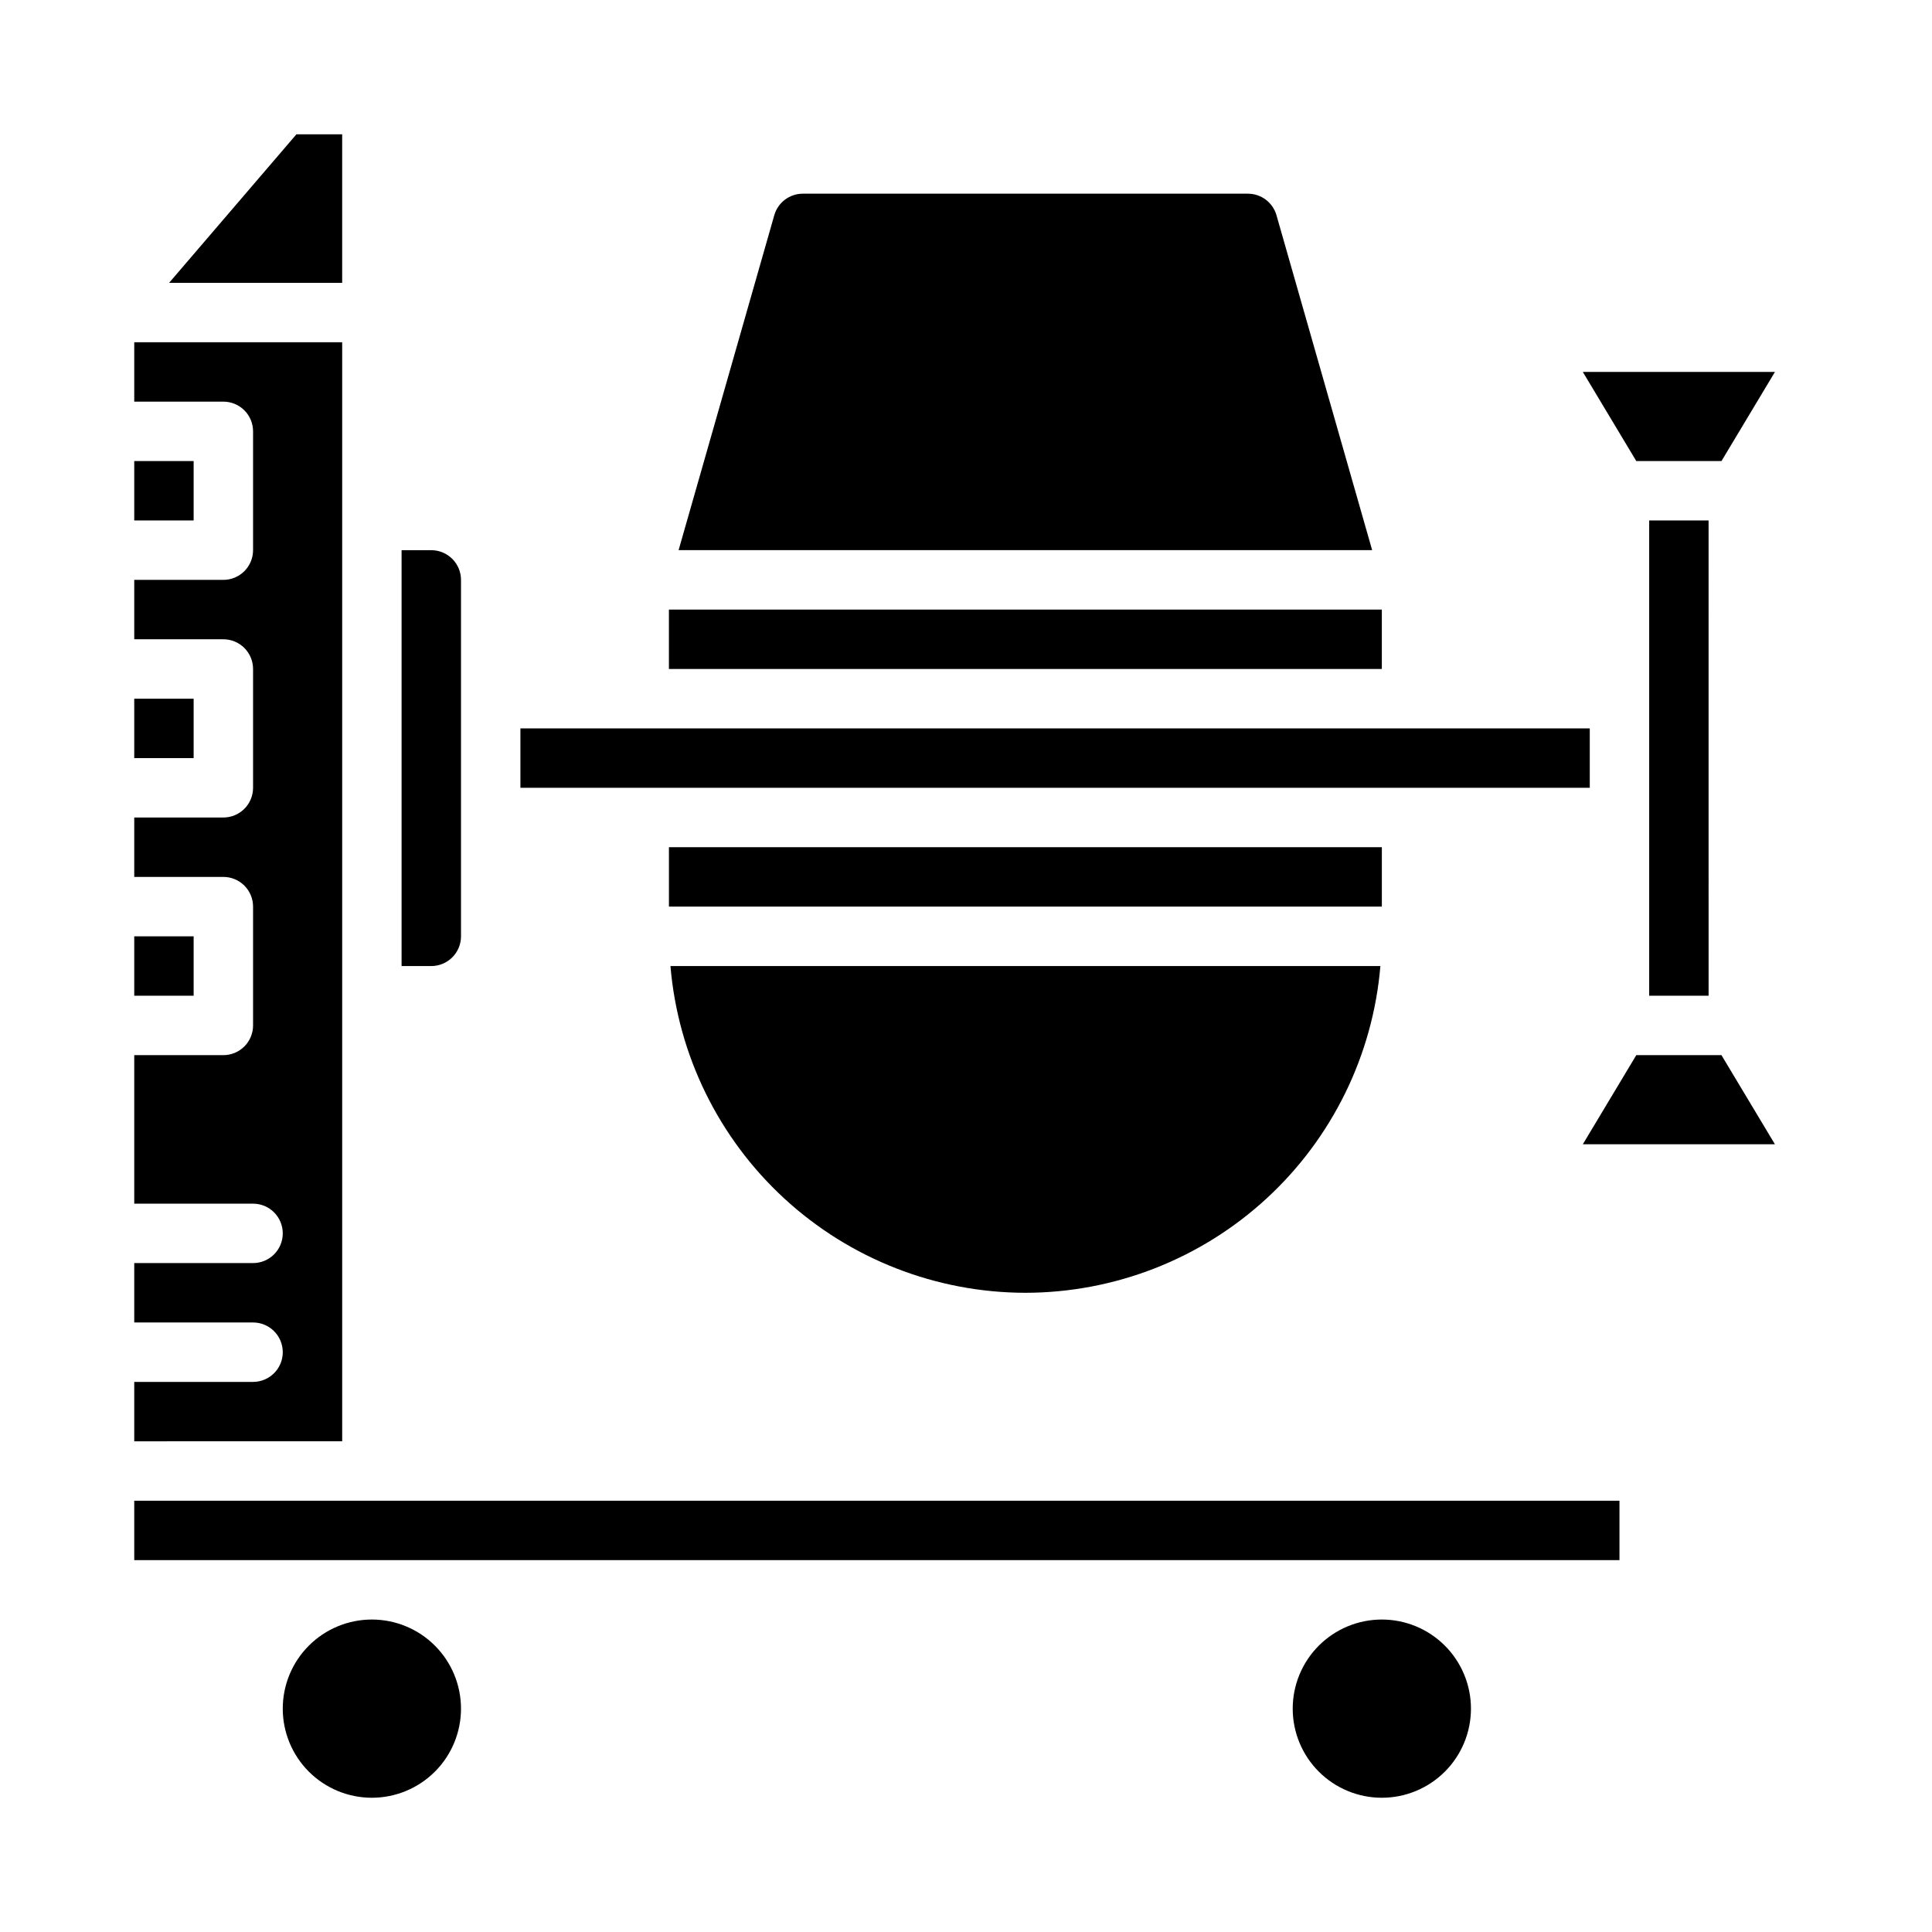 <?xml version="1.0" encoding="UTF-8"?>
<!-- Uploaded to: SVG Repo, www.svgrepo.com, Generator: SVG Repo Mixer Tools -->
<svg fill="#000000" width="800px" height="800px" version="1.1" viewBox="144 144 512 512" xmlns="http://www.w3.org/2000/svg">
 <path d="m581.05 360.64v-78.719h15.742l0.004 125.95h-15.746zm33.332-118.08-14.168 23.617-22.582 0.004-14.168-23.617zm-265.19-41.516c0.965-3.383 4.055-5.715 7.574-5.715h117.94c3.516 0 6.606 2.328 7.574 5.707l25.355 88.758h-183.8zm-27.922 104.5h188.93v15.742h-188.93zm-98.715-125.95h12.125v39.359h-45.863zm-42.98 86.594h15.742v15.742h-15.742zm0 62.977 15.742-0.004v15.742l-15.742 0.004zm0 62.977 15.742-0.004v15.742l-15.742 0.004zm86.594 204.67c0 6.262-2.488 12.27-6.918 16.699-4.43 4.426-10.438 6.914-16.699 6.914-6.266 0-12.27-2.488-16.699-6.914-4.43-4.43-6.918-10.438-6.918-16.699 0-6.266 2.488-12.273 6.918-16.699 4.43-4.43 10.434-6.918 16.699-6.918 6.262 0 12.27 2.488 16.699 6.918 4.43 4.426 6.918 10.434 6.918 16.699zm267.65 0c0 6.262-2.488 12.27-6.918 16.699-4.43 4.426-10.438 6.914-16.699 6.914s-12.27-2.488-16.699-6.914c-4.43-4.43-6.918-10.438-6.918-16.699 0-6.266 2.488-12.273 6.918-16.699 4.43-4.43 10.438-6.918 16.699-6.918s12.27 2.488 16.699 6.918c4.43 4.426 6.918 10.434 6.918 16.699zm39.359-39.359-393.6-0.004v-15.742h393.6zm-393.6-31.492v-15.742h31.488c4.348 0 7.871-3.523 7.871-7.871 0-4.348-3.523-7.875-7.871-7.875h-31.488v-15.742h31.488c4.348 0 7.871-3.523 7.871-7.871s-3.523-7.871-7.871-7.871h-31.488v-39.363h23.617c2.086 0 4.09-0.828 5.566-2.305 1.477-1.477 2.305-3.477 2.305-5.566v-31.488c0-2.086-0.828-4.09-2.305-5.566s-3.481-2.305-5.566-2.305h-23.617v-15.746h23.617c2.086 0 4.09-0.828 5.566-2.305 1.477-1.477 2.305-3.477 2.305-5.566v-31.488c0-2.086-0.828-4.09-2.305-5.566-1.477-1.477-3.481-2.305-5.566-2.305h-23.617v-15.742h23.617c2.086 0 4.09-0.832 5.566-2.309 1.477-1.477 2.305-3.477 2.305-5.566v-31.488c0-2.086-0.828-4.09-2.305-5.566s-3.481-2.305-5.566-2.305h-23.617v-15.742h55.105v291.26zm86.594-133.82c0 2.09-0.832 4.09-2.309 5.566-1.477 1.477-3.477 2.309-5.566 2.309h-7.871v-110.21h7.871c2.09 0 4.09 0.832 5.566 2.309 1.477 1.473 2.309 3.477 2.309 5.566zm149.57 94.465c-23.672-0.035-46.469-8.953-63.887-24.984-17.418-16.035-28.184-38.02-30.176-61.605h188.14c-1.988 23.59-12.762 45.578-30.18 61.609-17.422 16.035-40.223 24.949-63.898 24.98zm94.465-102.34h-188.93v-15.742h188.93zm-228.29-31.488v-15.742h283.39v15.742zm281.55 94.465 14.168-23.617h22.57l14.168 23.617z"/>
</svg>